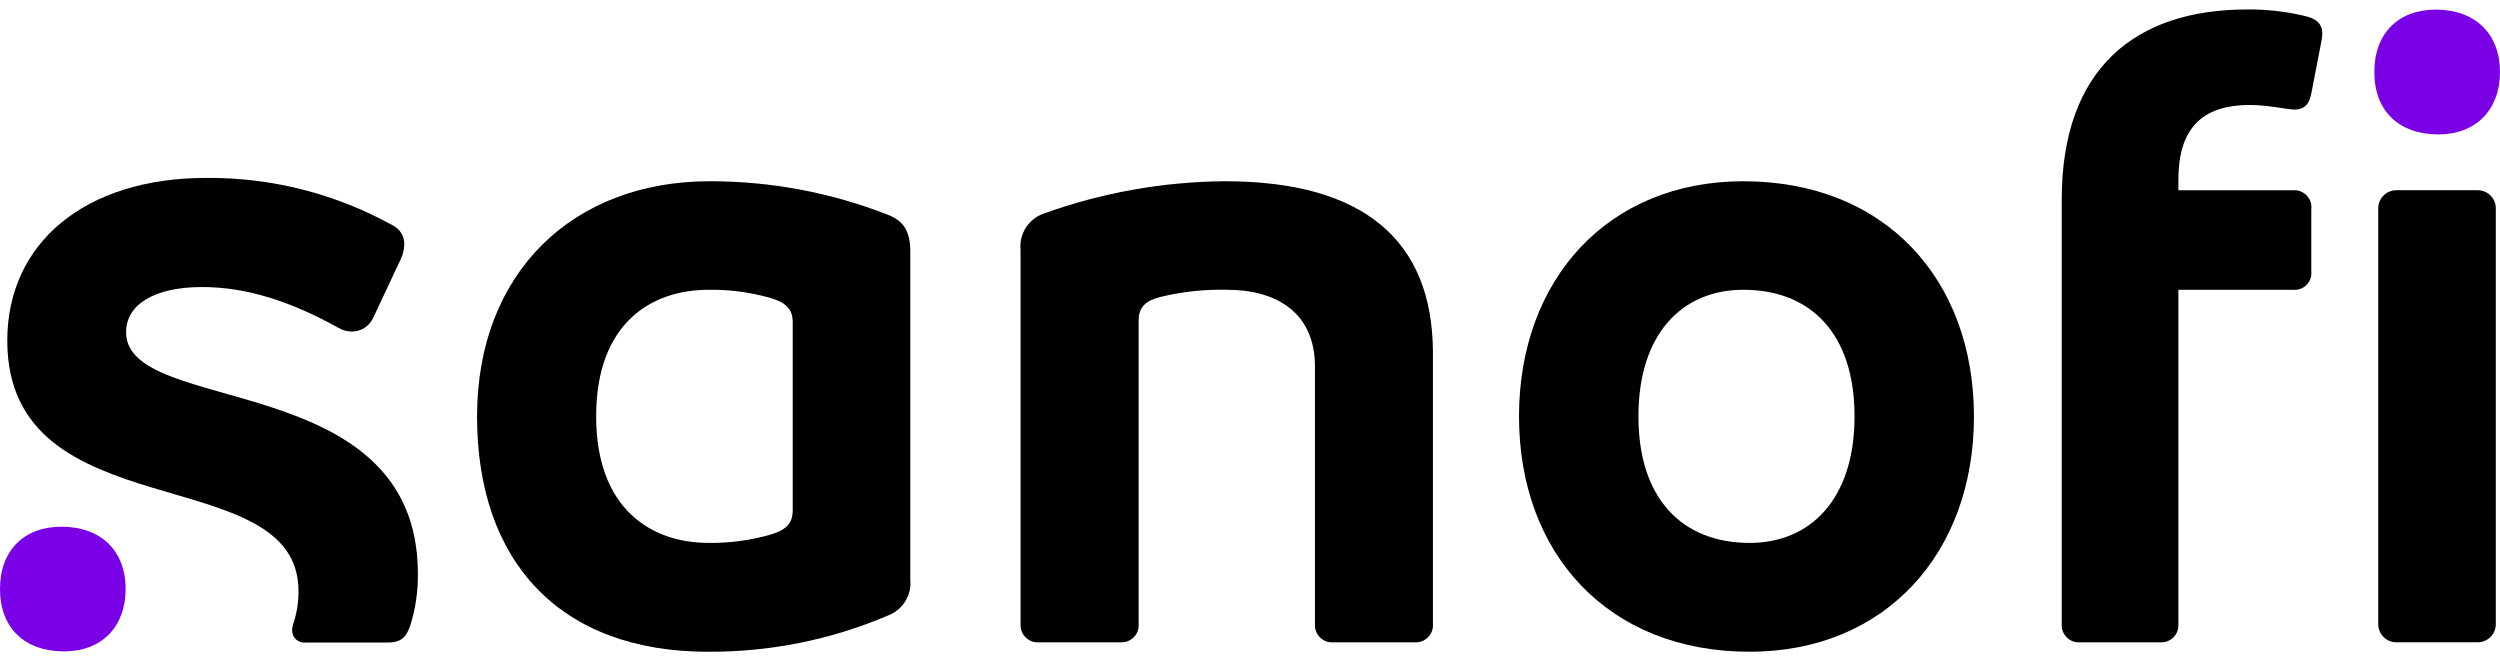 <svg width="190" height="50" viewBox="0 0 190 50" fill="none" xmlns="http://www.w3.org/2000/svg">
<path d="M67.464 16.317C63.15 14.629 58.557 13.766 53.925 13.775C43.543 13.775 36.256 20.717 36.256 31.653C36.256 42.715 42.578 49.532 53.785 49.532C58.484 49.563 63.14 48.63 67.464 46.788C68.016 46.586 68.486 46.206 68.797 45.708C69.108 45.209 69.244 44.62 69.182 44.036V19.069C69.182 17.483 68.568 16.729 67.464 16.317ZM60.247 38.781C60.247 39.815 59.695 40.297 58.528 40.639C57.011 41.071 55.439 41.28 53.862 41.261C49.461 41.261 45.308 38.649 45.308 31.638C45.308 24.627 49.429 22.023 53.862 22.023C55.439 22.001 57.011 22.208 58.528 22.637C59.695 22.979 60.247 23.461 60.247 24.494V38.781Z" fill="black"/>
<path d="M9.581 25.251C9.581 23.152 11.712 21.815 15.36 21.815C18.867 21.815 22.234 22.981 25.741 24.924C26.052 25.108 26.407 25.202 26.768 25.197C27.089 25.192 27.404 25.101 27.678 24.933C27.951 24.765 28.174 24.525 28.323 24.24L30.454 19.701C30.628 19.336 30.721 18.939 30.726 18.535C30.727 18.252 30.65 17.975 30.505 17.733C30.36 17.49 30.151 17.292 29.902 17.159C25.555 14.732 20.65 13.479 15.671 13.521C6.463 13.521 0.553 18.465 0.553 25.888C0.553 40.455 22.685 34.812 22.685 44.917C22.692 45.781 22.553 46.641 22.273 47.459C22.231 47.592 22.208 47.73 22.203 47.87C22.196 48.005 22.219 48.139 22.27 48.264C22.32 48.388 22.398 48.501 22.496 48.592C22.595 48.684 22.712 48.754 22.84 48.795C22.968 48.837 23.104 48.85 23.237 48.834H29.42C30.454 48.834 30.866 48.492 31.208 47.459C31.591 46.199 31.777 44.888 31.76 43.572C31.722 27.933 9.581 31.687 9.581 25.251Z" fill="black"/>
<path d="M93.101 13.775C88.388 13.808 83.714 14.644 79.282 16.247C78.73 16.449 78.26 16.829 77.949 17.327C77.638 17.826 77.502 18.414 77.563 18.999V47.441C77.552 47.624 77.58 47.808 77.645 47.98C77.71 48.152 77.811 48.308 77.941 48.438C78.071 48.569 78.228 48.67 78.4 48.735C78.572 48.8 78.756 48.828 78.94 48.816H85.161C85.345 48.828 85.529 48.8 85.701 48.735C85.873 48.67 86.029 48.569 86.16 48.438C86.29 48.308 86.391 48.152 86.456 47.98C86.521 47.808 86.549 47.624 86.538 47.441V24.355C86.538 23.328 87.082 22.846 88.186 22.567C89.85 22.164 91.56 21.981 93.272 22.023C96.982 22.023 99.937 23.74 99.937 27.86V47.441C99.925 47.624 99.953 47.808 100.018 47.98C100.084 48.152 100.185 48.308 100.315 48.438C100.445 48.569 100.601 48.67 100.773 48.735C100.946 48.8 101.13 48.828 101.313 48.816H107.535C107.718 48.827 107.901 48.798 108.072 48.732C108.243 48.666 108.399 48.565 108.528 48.435C108.657 48.306 108.758 48.15 108.822 47.978C108.887 47.807 108.915 47.623 108.903 47.441V26.694C108.841 18.307 103.685 13.775 93.101 13.775Z" fill="black"/>
<path d="M132.492 13.775C122.18 13.775 115.445 21.261 115.445 31.654C115.445 42.046 122.18 49.532 132.974 49.532C143.286 49.532 150.02 42.046 150.02 31.654C150.02 21.261 143.286 13.775 132.492 13.775ZM132.974 41.261C127.888 41.261 124.521 37.957 124.521 31.638C124.521 25.318 127.888 22.023 132.492 22.023C137.578 22.023 140.945 25.318 140.945 31.638C140.945 37.957 137.578 41.261 132.974 41.261Z" fill="black"/>
<path d="M188.305 14.457H182.123C181.362 14.457 180.746 15.073 180.746 15.833V47.438C180.746 48.198 181.362 48.814 182.123 48.814H188.305C189.065 48.814 189.682 48.198 189.682 47.438V15.833C189.682 15.073 189.065 14.457 188.305 14.457Z" fill="black"/>
<path d="M175.107 1.2C173.69 0.866 172.239 0.704 170.783 0.718C162.229 0.718 156.692 5.258 156.692 15.153V47.442C156.681 47.625 156.708 47.808 156.773 47.98C156.838 48.151 156.938 48.307 157.067 48.437C157.197 48.567 157.352 48.668 157.523 48.734C157.694 48.8 157.877 48.828 158.061 48.818H164.181C164.365 48.83 164.549 48.802 164.721 48.736C164.893 48.671 165.049 48.57 165.179 48.44C165.31 48.31 165.411 48.154 165.476 47.982C165.541 47.81 165.569 47.626 165.557 47.442V22.024H174.283C174.468 22.041 174.654 22.017 174.829 21.954C175.003 21.89 175.162 21.79 175.293 21.658C175.424 21.527 175.525 21.369 175.589 21.194C175.652 21.02 175.676 20.833 175.659 20.648V15.907C175.683 15.717 175.664 15.525 175.604 15.344C175.544 15.162 175.445 14.997 175.313 14.858C175.182 14.72 175.021 14.613 174.843 14.544C174.664 14.475 174.473 14.447 174.283 14.461H165.557V13.684C165.557 9.906 167.206 7.978 171.001 7.978C172.378 7.978 173.855 8.328 174.368 8.328C175.193 8.328 175.535 7.846 175.675 7.022L176.367 3.447C176.436 3.153 176.48 2.854 176.499 2.553C176.484 1.814 176.071 1.41 175.107 1.2Z" fill="black"/>
<path d="M4.666 40.03C1.851 40.03 0 41.81 0 44.764C0 47.718 1.859 49.506 4.884 49.506C7.699 49.506 9.55 47.655 9.55 44.764C9.55 41.872 7.691 40.03 4.666 40.03Z" fill="#7A00E6"/>
<path d="M185.115 0.731C182.292 0.731 180.449 2.519 180.449 5.473C180.449 8.427 182.308 10.215 185.333 10.215C188.148 10.215 189.999 8.357 189.999 5.473C189.999 2.589 188.133 0.731 185.115 0.731Z" fill="#7A00E6"/>
</svg>
